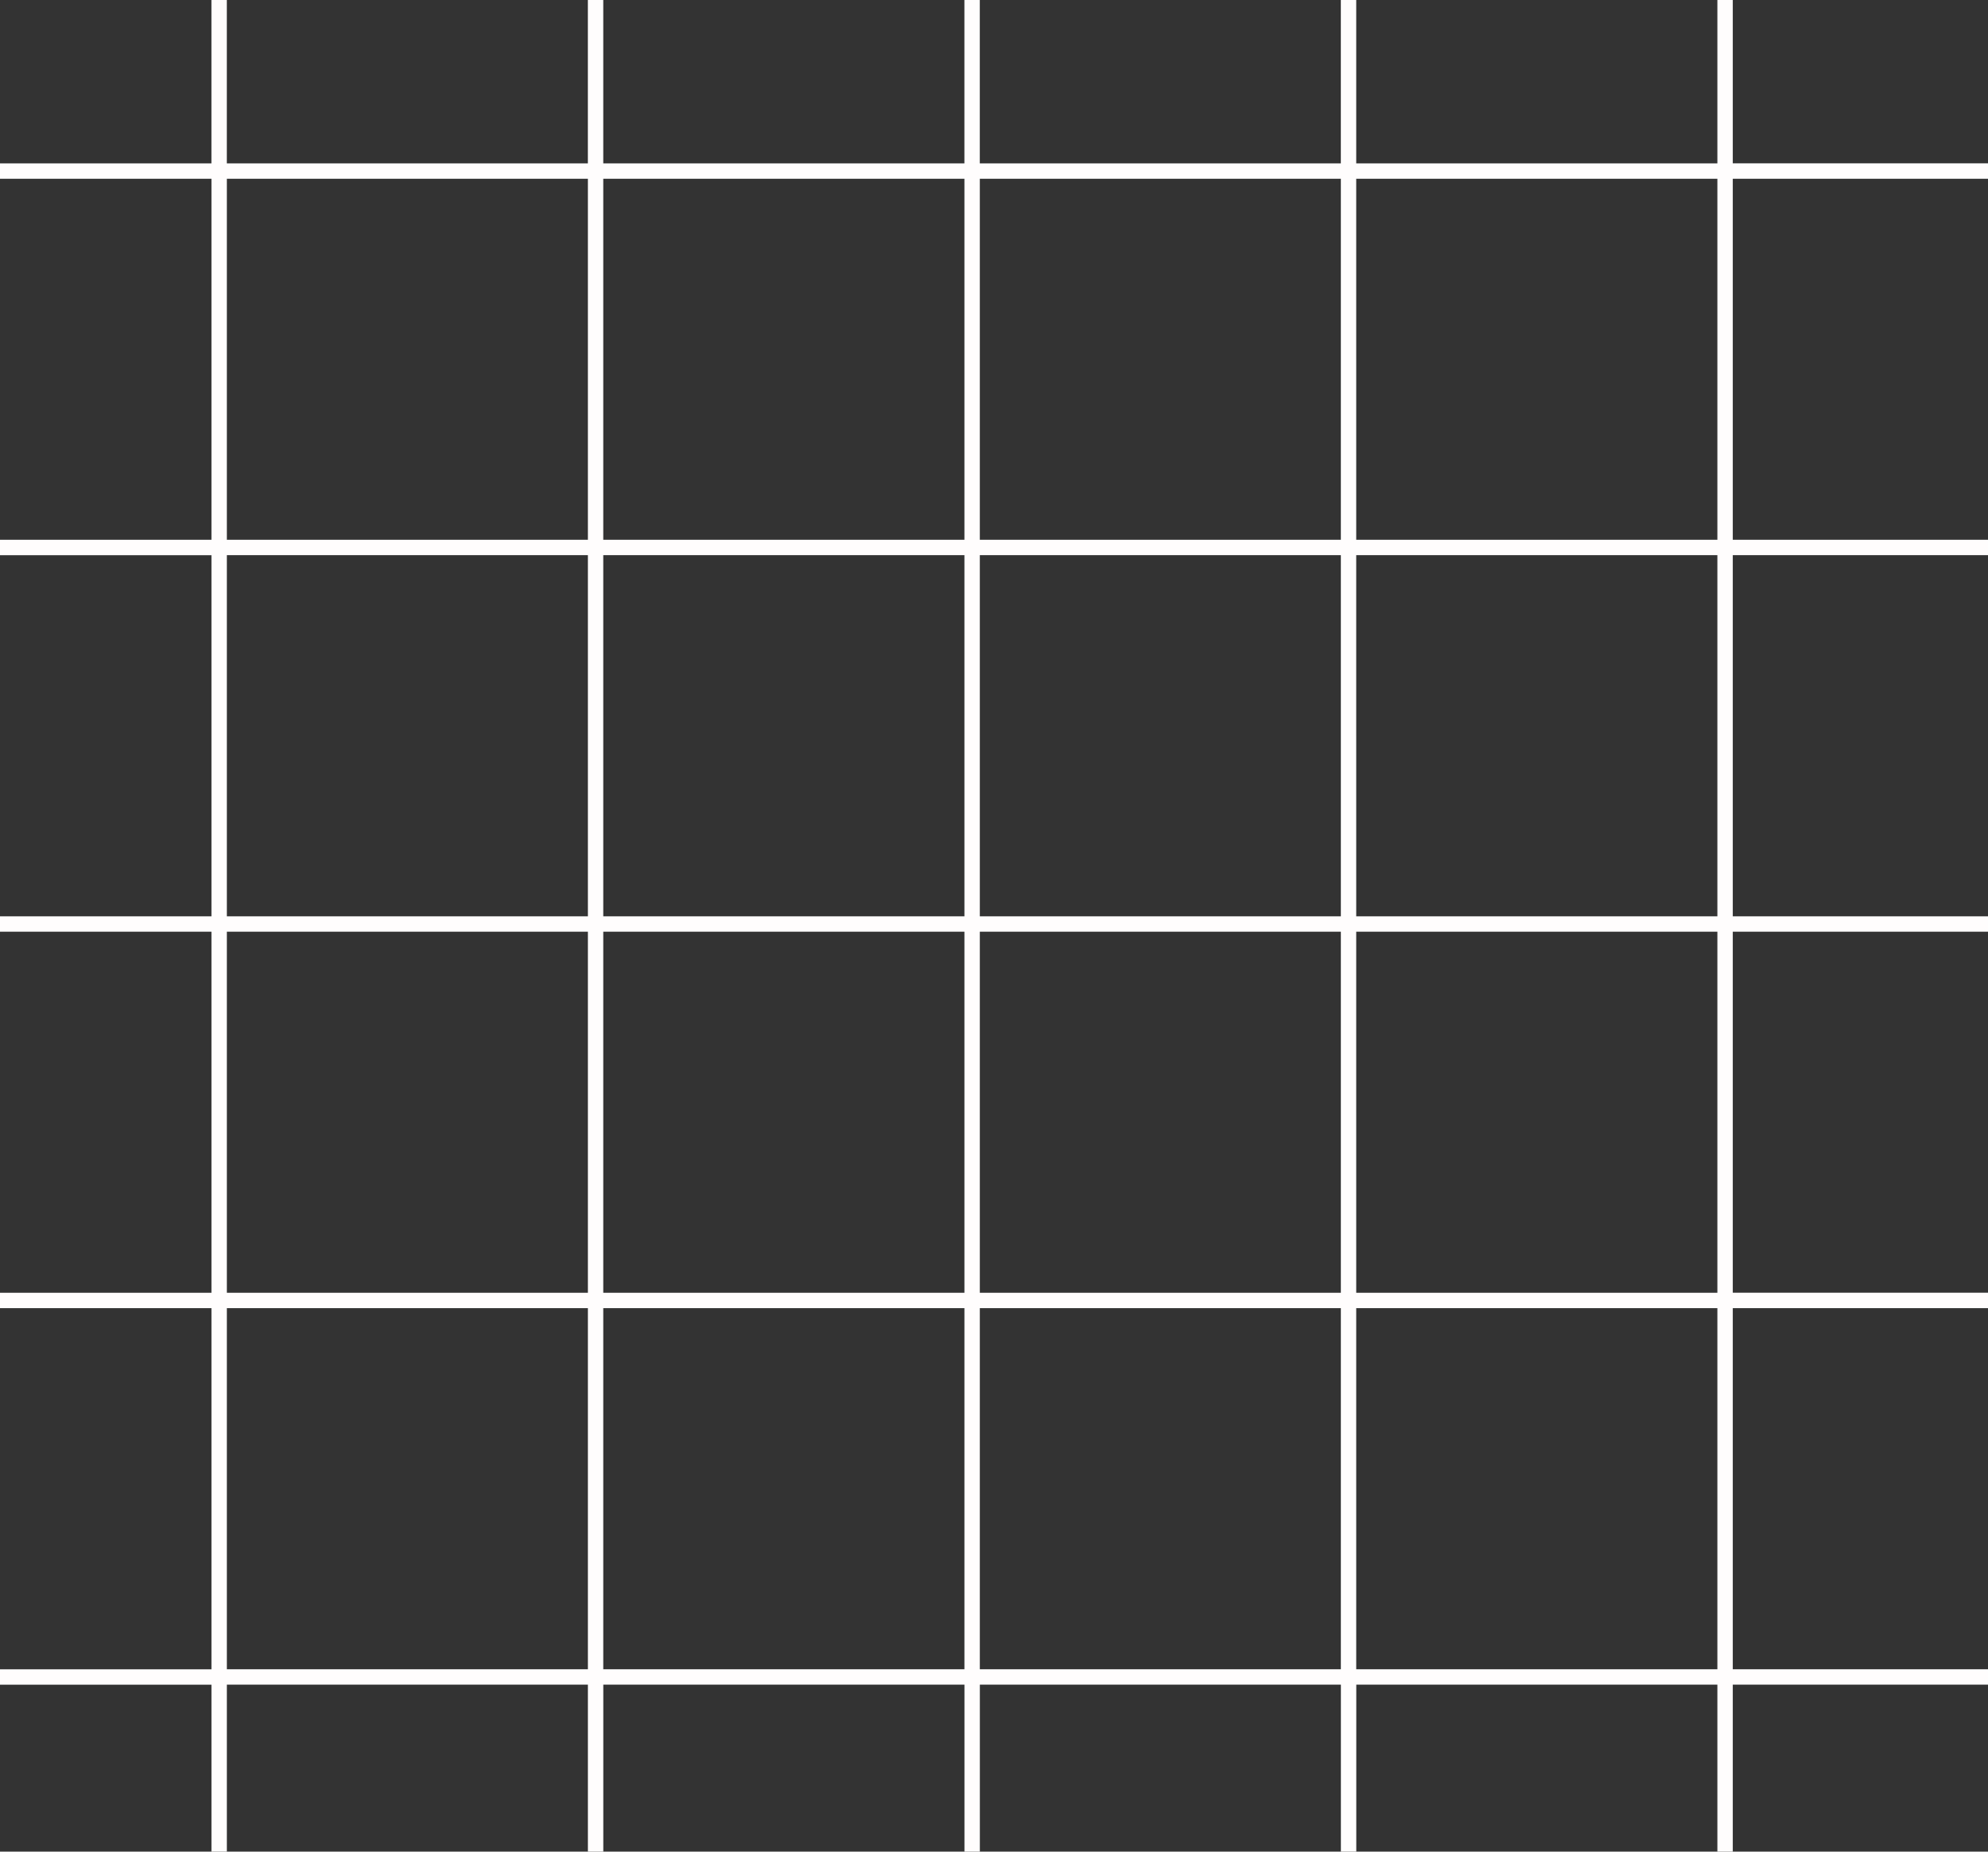 <svg xmlns="http://www.w3.org/2000/svg" width="264.311" height="246.183" viewBox="0 0 264.311 246.183">
  <rect x="0" y="0" width="264.311" height="246.183" fill="#333333" stroke="none"/>
  <path id="パス_9534" data-name="パス 9534" d="M662.783,538.583h2.048v-22.2h48v22.2h2.048v-22.2h48.017v22.2h2.047v-22.2h48v22.2h2.048v-22.2H863v22.2h2.048v-22.2H898.98v-2.048H865.048V466.321H898.98v-2.047H865.048v-48H898.98V414.23H865.048V366.213H898.98v-2.048H865.048v-48H898.98v-2.047H865.048V292.4H863v21.721H814.984V292.4h-2.048v21.721h-48V292.4h-2.047v21.721H714.875V292.4h-2.048v21.721h-48V292.4h-2.048v21.721H634.669v2.047h28.114v48H634.669v2.048h28.114V414.23H634.669v2.047h28.114v48H634.669v2.047h28.114v48.017H634.669v2.048h28.114Zm152.2-222.415H863v48H814.984Zm0,50.045H863V414.23H814.984Zm0,50.064H863v48H814.984Zm0,50.044H863v48.017H814.984ZM764.939,316.168h48v48h-48Zm0,50.045h48V414.23h-48Zm0,50.064h48v48h-48Zm0,50.044h48v48.017h-48ZM714.875,316.168h48.017v48H714.875Zm0,50.045h48.017V414.23H714.875Zm0,50.064h48.017v48H714.875Zm0,50.044h48.017v48.017H714.875ZM664.831,316.168h48v48h-48Zm0,50.045h48V414.23h-48Zm0,50.064h48v48h-48Zm0,50.044h48v48.017h-48Z" transform="translate(-634.669 -292.4)" fill="#fffdfd"/>
</svg>
